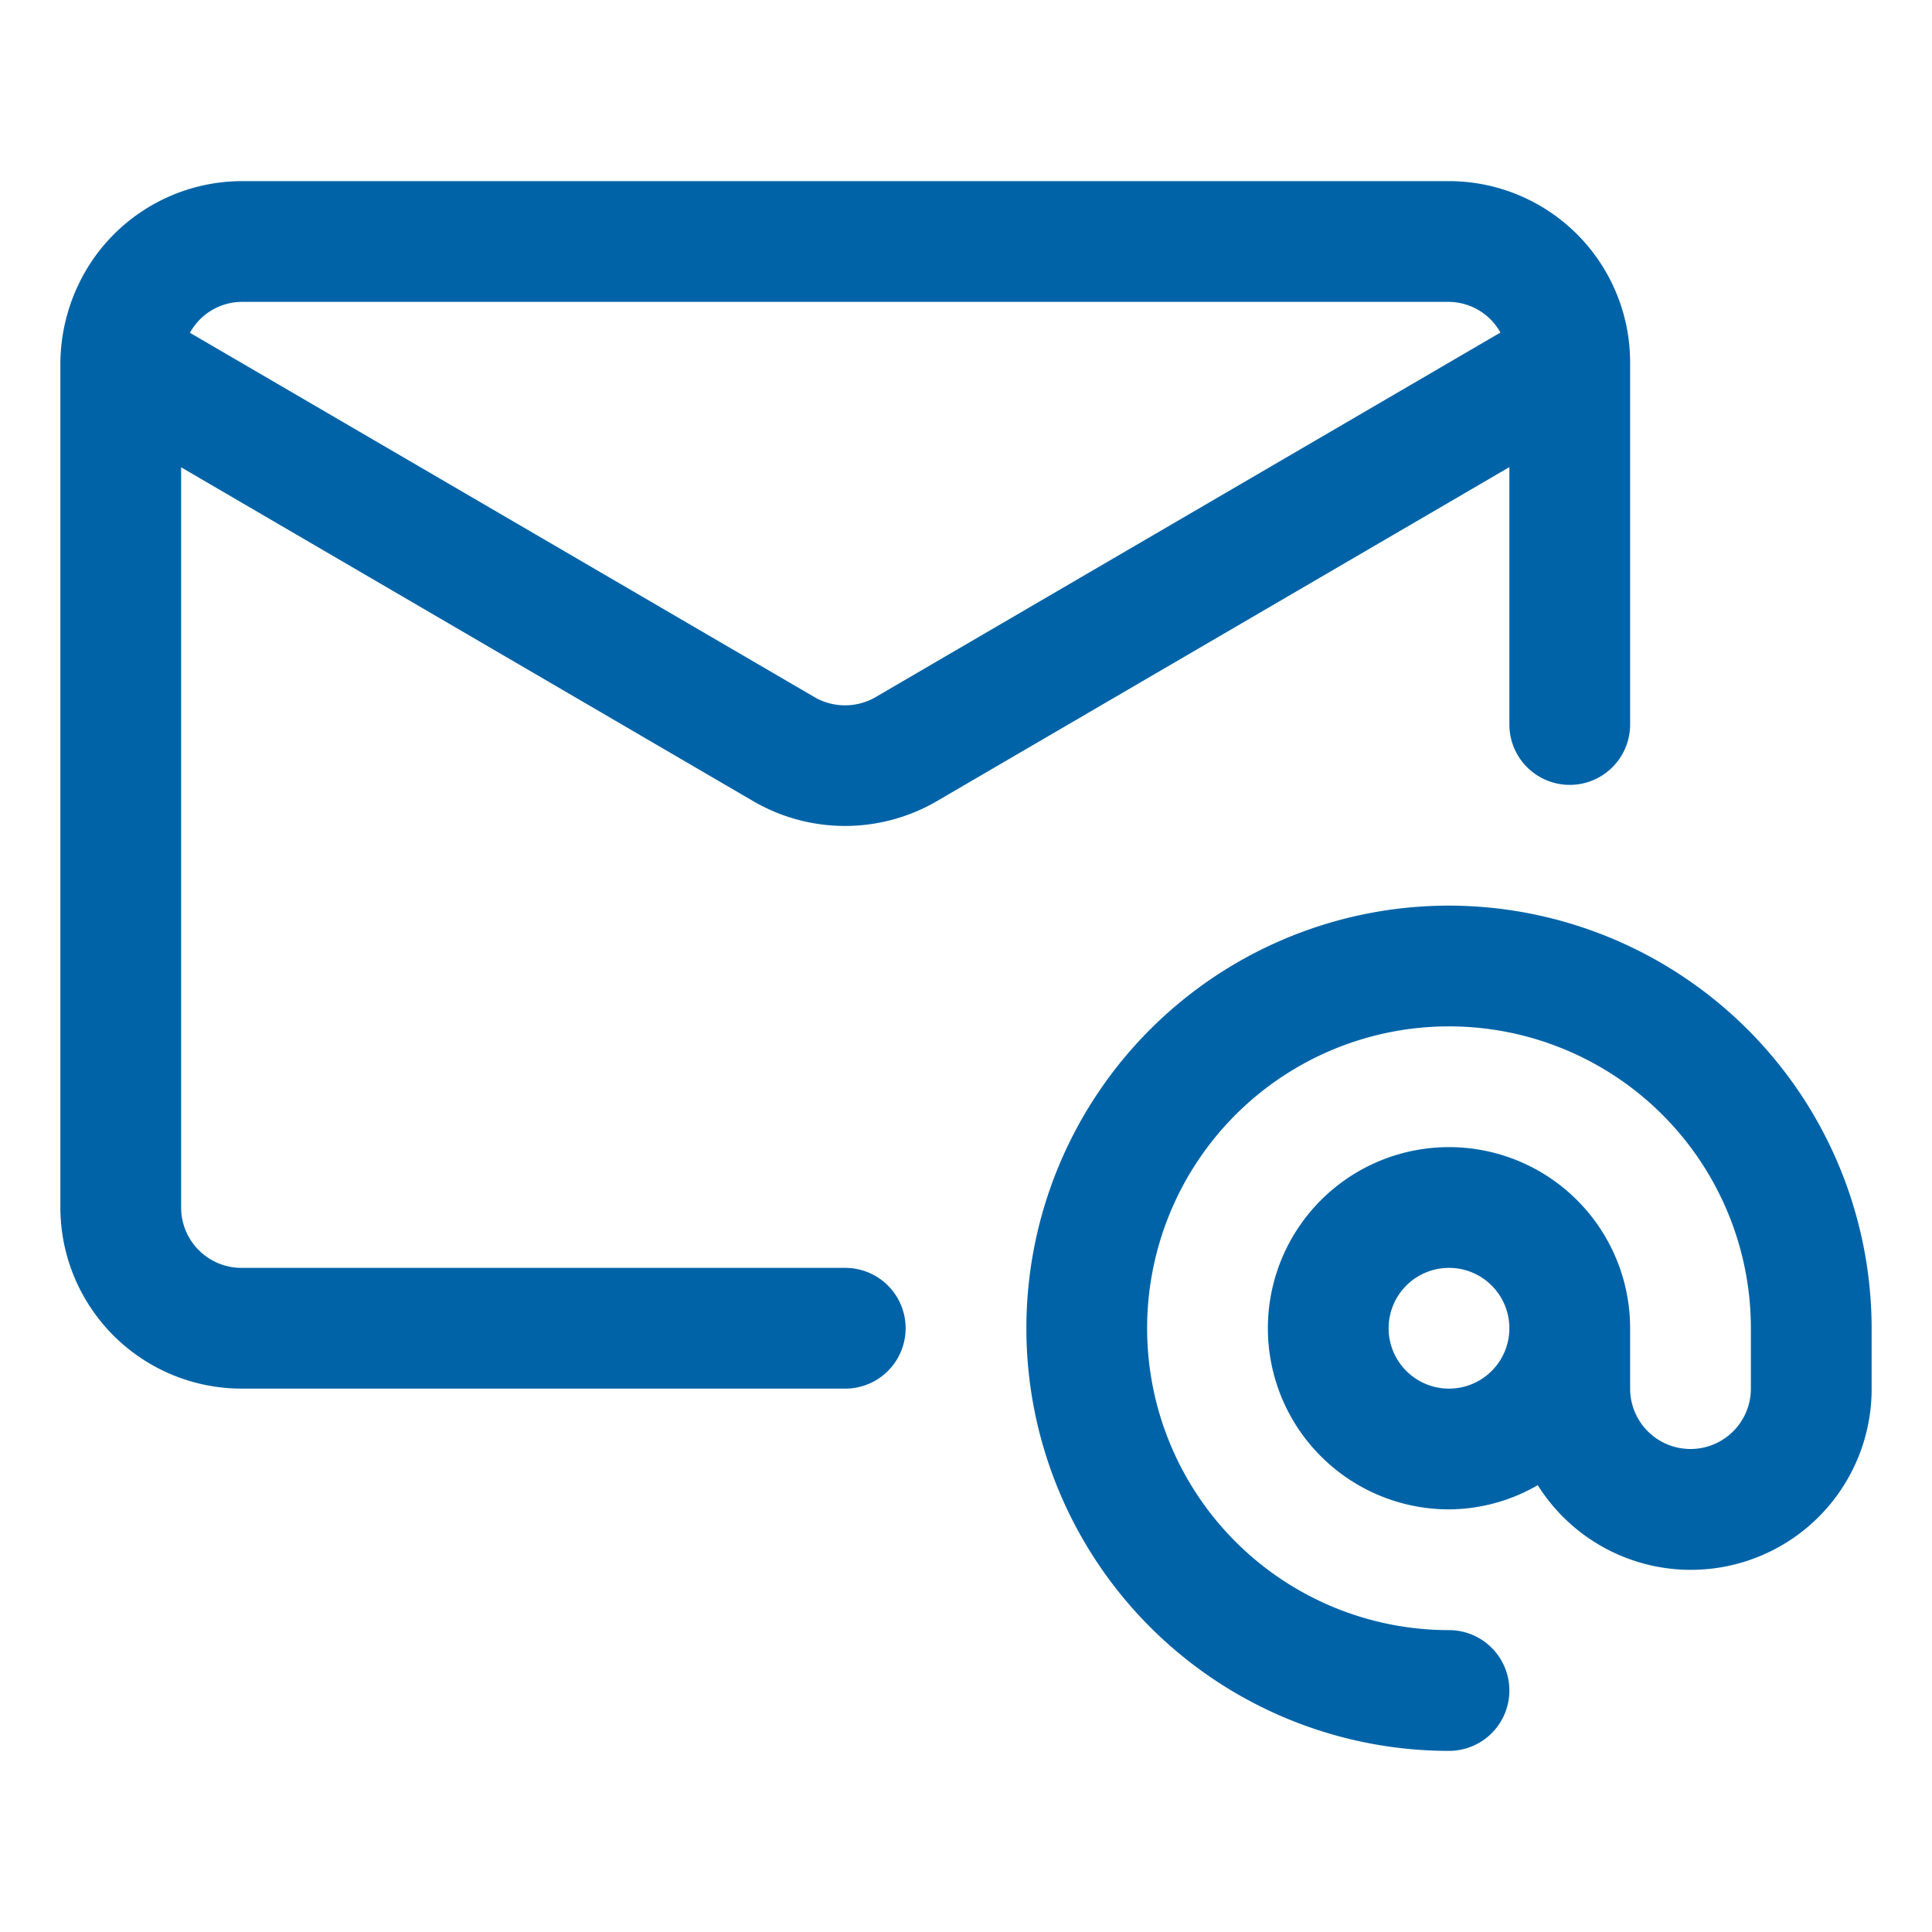 <svg xmlns="http://www.w3.org/2000/svg" version="1.1" xmlns:xlink="http://www.w3.org/1999/xlink" width="512" height="512" x="0" y="0" viewBox="0 0 32 32" style="enable-background:new 0 0 512 512" xml:space="preserve" class=""><g><path d="M14 23a1 1 0 0 0 0-2H4a1 1 0 0 1-1-1V7.74l9.485 5.535a3.021 3.021 0 0 0 3.023 0L25 7.737V12a1 1 0 0 0 2 0V6a3.003 3.003 0 0 0-3-3H4a3.006 3.006 0 0 0-2.45 1.282A3.08 3.08 0 0 0 1 6v14a3.003 3.003 0 0 0 3 3ZM4 5h20a.987.987 0 0 1 .852.508L14.5 11.548a1.01 1.01 0 0 1-1.007 0L3.146 5.512A.987.987 0 0 1 4 5Z" fill="#0063a7" opacity="1" data-original="#000000"></path><path d="M24 15a7 7 0 0 0 0 14 1 1 0 0 0 0-2 5 5 0 1 1 5-5v1a1 1 0 0 1-2 0v-1a3 3 0 1 0-3 3 2.964 2.964 0 0 0 1.47-.401A2.994 2.994 0 0 0 31 23v-1a7.008 7.008 0 0 0-7-7Zm0 8a1 1 0 1 1 1-1 1 1 0 0 1-1 1Z" fill="#0063a7" opacity="1" data-original="#000000"></path></g></svg>